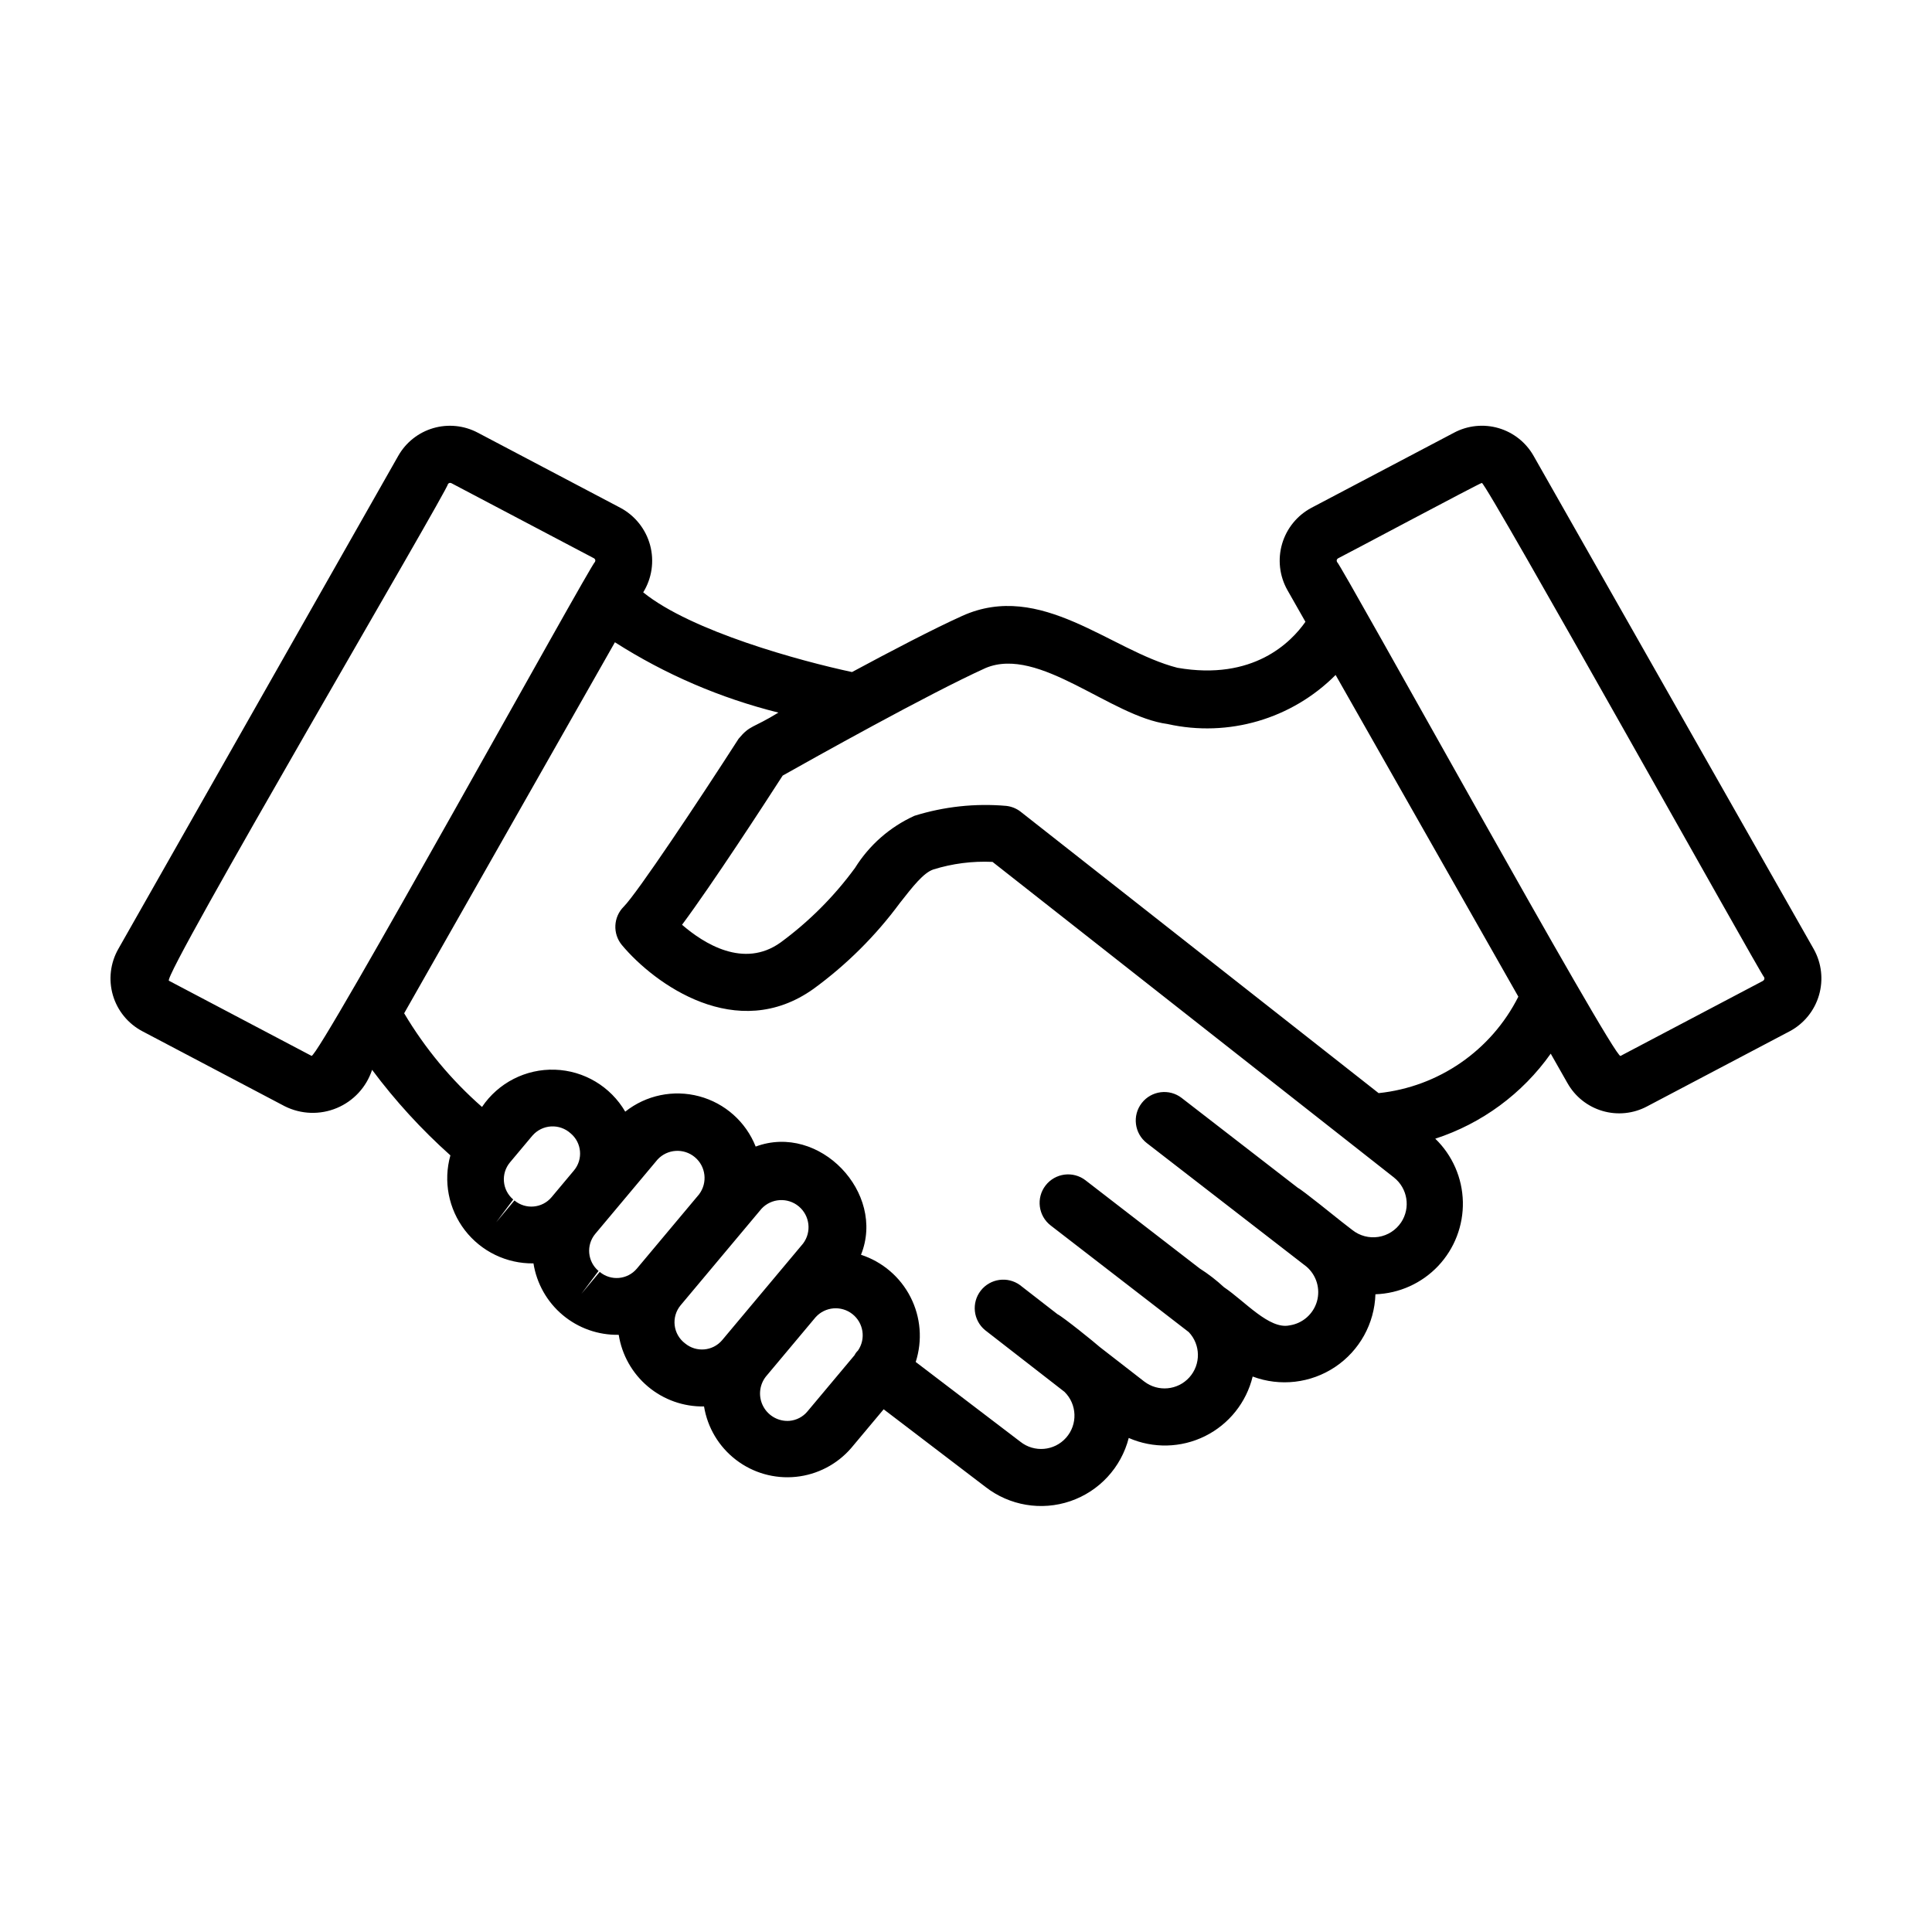 <?xml version="1.0" encoding="UTF-8"?>
<!-- Uploaded to: SVG Repo, www.svgrepo.com, Generator: SVG Repo Mixer Tools -->
<svg fill="#000000" width="800px" height="800px" version="1.1" viewBox="144 144 512 512" xmlns="http://www.w3.org/2000/svg">
 <path d="m550.44 264.85c-2.016-3.582-5.352-6.234-9.297-7.391-3.945-1.152-8.184-0.719-11.812 1.211l-37.785 19.902c-3.773 2.008-6.574 5.453-7.777 9.555-1.199 4.102-0.695 8.516 1.398 12.238l4.785 8.418c-3.773 5.394-13.793 15.688-33.926 12.184-17.723-4.535-36.125-23.199-57.051-13.738-7.613 3.441-18.766 9.266-29.18 14.871-13.645-2.918-42.535-10.77-55.34-21.121v0.004c2.312-3.742 2.973-8.27 1.828-12.516-1.145-4.242-3.996-7.824-7.875-9.895l-37.785-19.902c-3.629-1.926-7.867-2.359-11.812-1.207-3.945 1.152-7.281 3.805-9.297 7.387l-74.164 130.64c-2.117 3.723-2.633 8.141-1.434 12.25 1.203 4.106 4.019 7.551 7.805 9.547l37.785 19.902v-0.004c4.305 2.144 9.328 2.309 13.766 0.449 4.434-1.855 7.84-5.551 9.336-10.121 6.141 8.234 13.094 15.828 20.75 22.672-1.922 6.844-0.5 14.195 3.832 19.832 4.336 5.637 11.078 8.895 18.184 8.793 0.848 5.352 3.602 10.215 7.754 13.695 4.152 3.481 9.422 5.336 14.84 5.234 0.844 5.359 3.598 10.234 7.754 13.723 4.152 3.488 9.43 5.356 14.855 5.262 0.918 5.625 3.945 10.688 8.473 14.152 4.523 3.469 10.199 5.078 15.871 4.5 5.668-0.578 10.906-3.301 14.637-7.609l8.621-10.293 26.973 20.57c6.379 4.973 14.84 6.394 22.492 3.781 7.656-2.613 13.48-8.914 15.484-16.75 6.481 2.832 13.879 2.656 20.215-0.484 6.336-3.144 10.957-8.926 12.625-15.797 7.269 2.727 15.414 1.781 21.867-2.543 6.453-4.32 10.422-11.492 10.668-19.254 6.312-0.215 12.285-2.91 16.625-7.5 4.336-4.594 6.688-10.711 6.547-17.023-0.145-6.316-2.773-12.32-7.316-16.707 12.359-4.019 23.09-11.926 30.598-22.535l4.434 7.801v-0.004c2.012 3.582 5.348 6.234 9.293 7.387 3.941 1.156 8.184 0.723 11.809-1.211l37.785-19.902v0.004c3.773-2.012 6.574-5.457 7.773-9.559 1.199-4.102 0.695-8.512-1.398-12.238zm-323.89 158.96-37.785-19.906c-1.984-0.871 74.273-130.63 73.93-131.59 0.184-0.324 0.594-0.445 0.926-0.266l37.785 19.902v-0.004c0.164 0.09 0.285 0.238 0.336 0.418 0.055 0.176 0.031 0.371-0.062 0.531-0.992 0.379-73.477 131.89-75.129 130.92zm53.785 38.324-4.852 5.793 4.535-6.047v0.004c-2.949-2.477-3.34-6.875-0.871-9.836l5.941-7.09v0.004c1.25-1.449 3.035-2.332 4.945-2.445s3.785 0.551 5.199 1.84c2.953 2.473 3.344 6.871 0.871 9.828l-5.934 7.086c-2.477 2.949-6.879 3.336-9.836 0.863zm22.602 18.934-4.852 5.793 4.535-6.047v0.004c-2.945-2.477-3.336-6.867-0.875-9.824l5.949-7.098 10.551-12.594v-0.004c2.598-2.816 6.949-3.098 9.891-0.641 2.941 2.453 3.438 6.785 1.129 9.848l-16.5 19.699 0.004-0.004c-2.481 2.945-6.875 3.336-9.832 0.867zm22.605 18.938c-1.527-1.152-2.523-2.879-2.746-4.781-0.227-1.902 0.34-3.816 1.559-5.293l16.5-19.695 4.953-5.91c2.606-2.801 6.953-3.07 9.887-0.613 2.934 2.461 3.43 6.789 1.125 9.844l-21.457 25.613c-2.492 2.922-6.867 3.293-9.82 0.836zm27.711 20.531c-2.871 0.227-5.606-1.27-6.969-3.805-1.363-2.539-1.102-5.641 0.672-7.914l13.195-15.75v0.004c2.523-2.797 6.781-3.16 9.742-0.832 2.961 2.332 3.609 6.559 1.48 9.668-0.375 0.352-0.688 0.77-0.914 1.234l-12.484 14.906c-1.184 1.43-2.891 2.324-4.738 2.488zm162.04-52.57c-1.379 2.055-3.555 3.441-6 3.824-2.449 0.383-4.945-0.273-6.887-1.809l-2.828-2.191c-0.891-0.711-10.77-8.676-11.586-8.969l-30.824-23.844v-0.004c-3.301-2.555-8.047-1.945-10.602 1.355s-1.949 8.047 1.352 10.602l42.32 32.746c2.648 2.273 3.723 5.879 2.758 9.23-0.969 3.348-3.805 5.824-7.254 6.332-5.356 1.164-11.863-6.418-17.367-10.113v0.004c-2-1.852-4.16-3.523-6.461-4.988l-30.23-23.34h0.004c-3.305-2.555-8.051-1.941-10.602 1.359-2.555 3.305-1.941 8.055 1.359 10.605l36.582 28.25v-0.004c3.18 3.348 3.246 8.578 0.16 12.008-3.09 3.43-8.297 3.906-11.957 1.094l-11.77-9.133c-1.371-1.223-9.645-7.91-11.23-8.715l-9.91-7.691v-0.004c-3.297-2.402-7.906-1.754-10.414 1.465-2.504 3.219-2.004 7.848 1.133 10.453l21.055 16.359c3.359 3.293 3.551 8.637 0.434 12.16-3.113 3.523-8.441 3.992-12.121 1.066l-27.734-21.137c1.836-5.691 1.34-11.875-1.379-17.199-2.719-5.328-7.438-9.355-13.121-11.211 6.621-16.426-11.02-34.973-27.91-28.672-2.598-6.555-8.145-11.496-14.957-13.32-6.816-1.824-14.09-0.316-19.613 4.066-3.887-6.668-10.926-10.867-18.637-11.121-7.711-0.254-15.012 3.477-19.32 9.875-8.141-7.137-15.102-15.516-20.629-24.824l55.852-98.324c13.34 8.52 27.973 14.812 43.328 18.641-6.914 4.246-7.465 3.219-10.555 6.934-10.504 16.344-26.895 40.953-30.445 44.5-2.762 2.758-2.965 7.168-0.473 10.172 8.68 10.367 30.457 26.117 50.801 11.586 8.738-6.375 16.453-14.051 22.871-22.754 3.488-4.449 6.242-7.961 8.828-8.855v-0.004c5.078-1.582 10.398-2.266 15.715-2.016l106.38 83.633h-0.004c3.641 2.875 4.465 8.059 1.895 11.922zm-5.918-34.258-94.852-74.562v-0.004c-1.117-0.879-2.461-1.426-3.875-1.578-8.195-0.715-16.449 0.176-24.301 2.625-6.496 2.945-11.977 7.746-15.746 13.801-5.539 7.57-12.203 14.246-19.766 19.793-9.754 6.961-20.32 0.277-26.086-4.711 8.133-10.949 21.82-32.012 26.668-39.535 7.441-4.191 38.648-21.664 53.801-28.516 14.191-5.93 33.117 12.883 48.23 14.855l-0.004 0.004c16.086 3.582 32.883-1.328 44.508-13.008l48.426 85.254c-7.18 14.262-21.125 23.895-37.004 25.559zm101.86-29.781-37.785 19.906c-1.551 1.113-74.262-130.69-75.129-130.92-0.09-0.164-0.109-0.355-0.059-0.535 0.055-0.176 0.176-0.324 0.34-0.414 0.324-0.082 37.75-20.066 38.102-19.98 1.008-0.406 74.227 130.77 74.805 130.99h0.004c0.18 0.332 0.055 0.75-0.277 0.93z"/>
</svg>